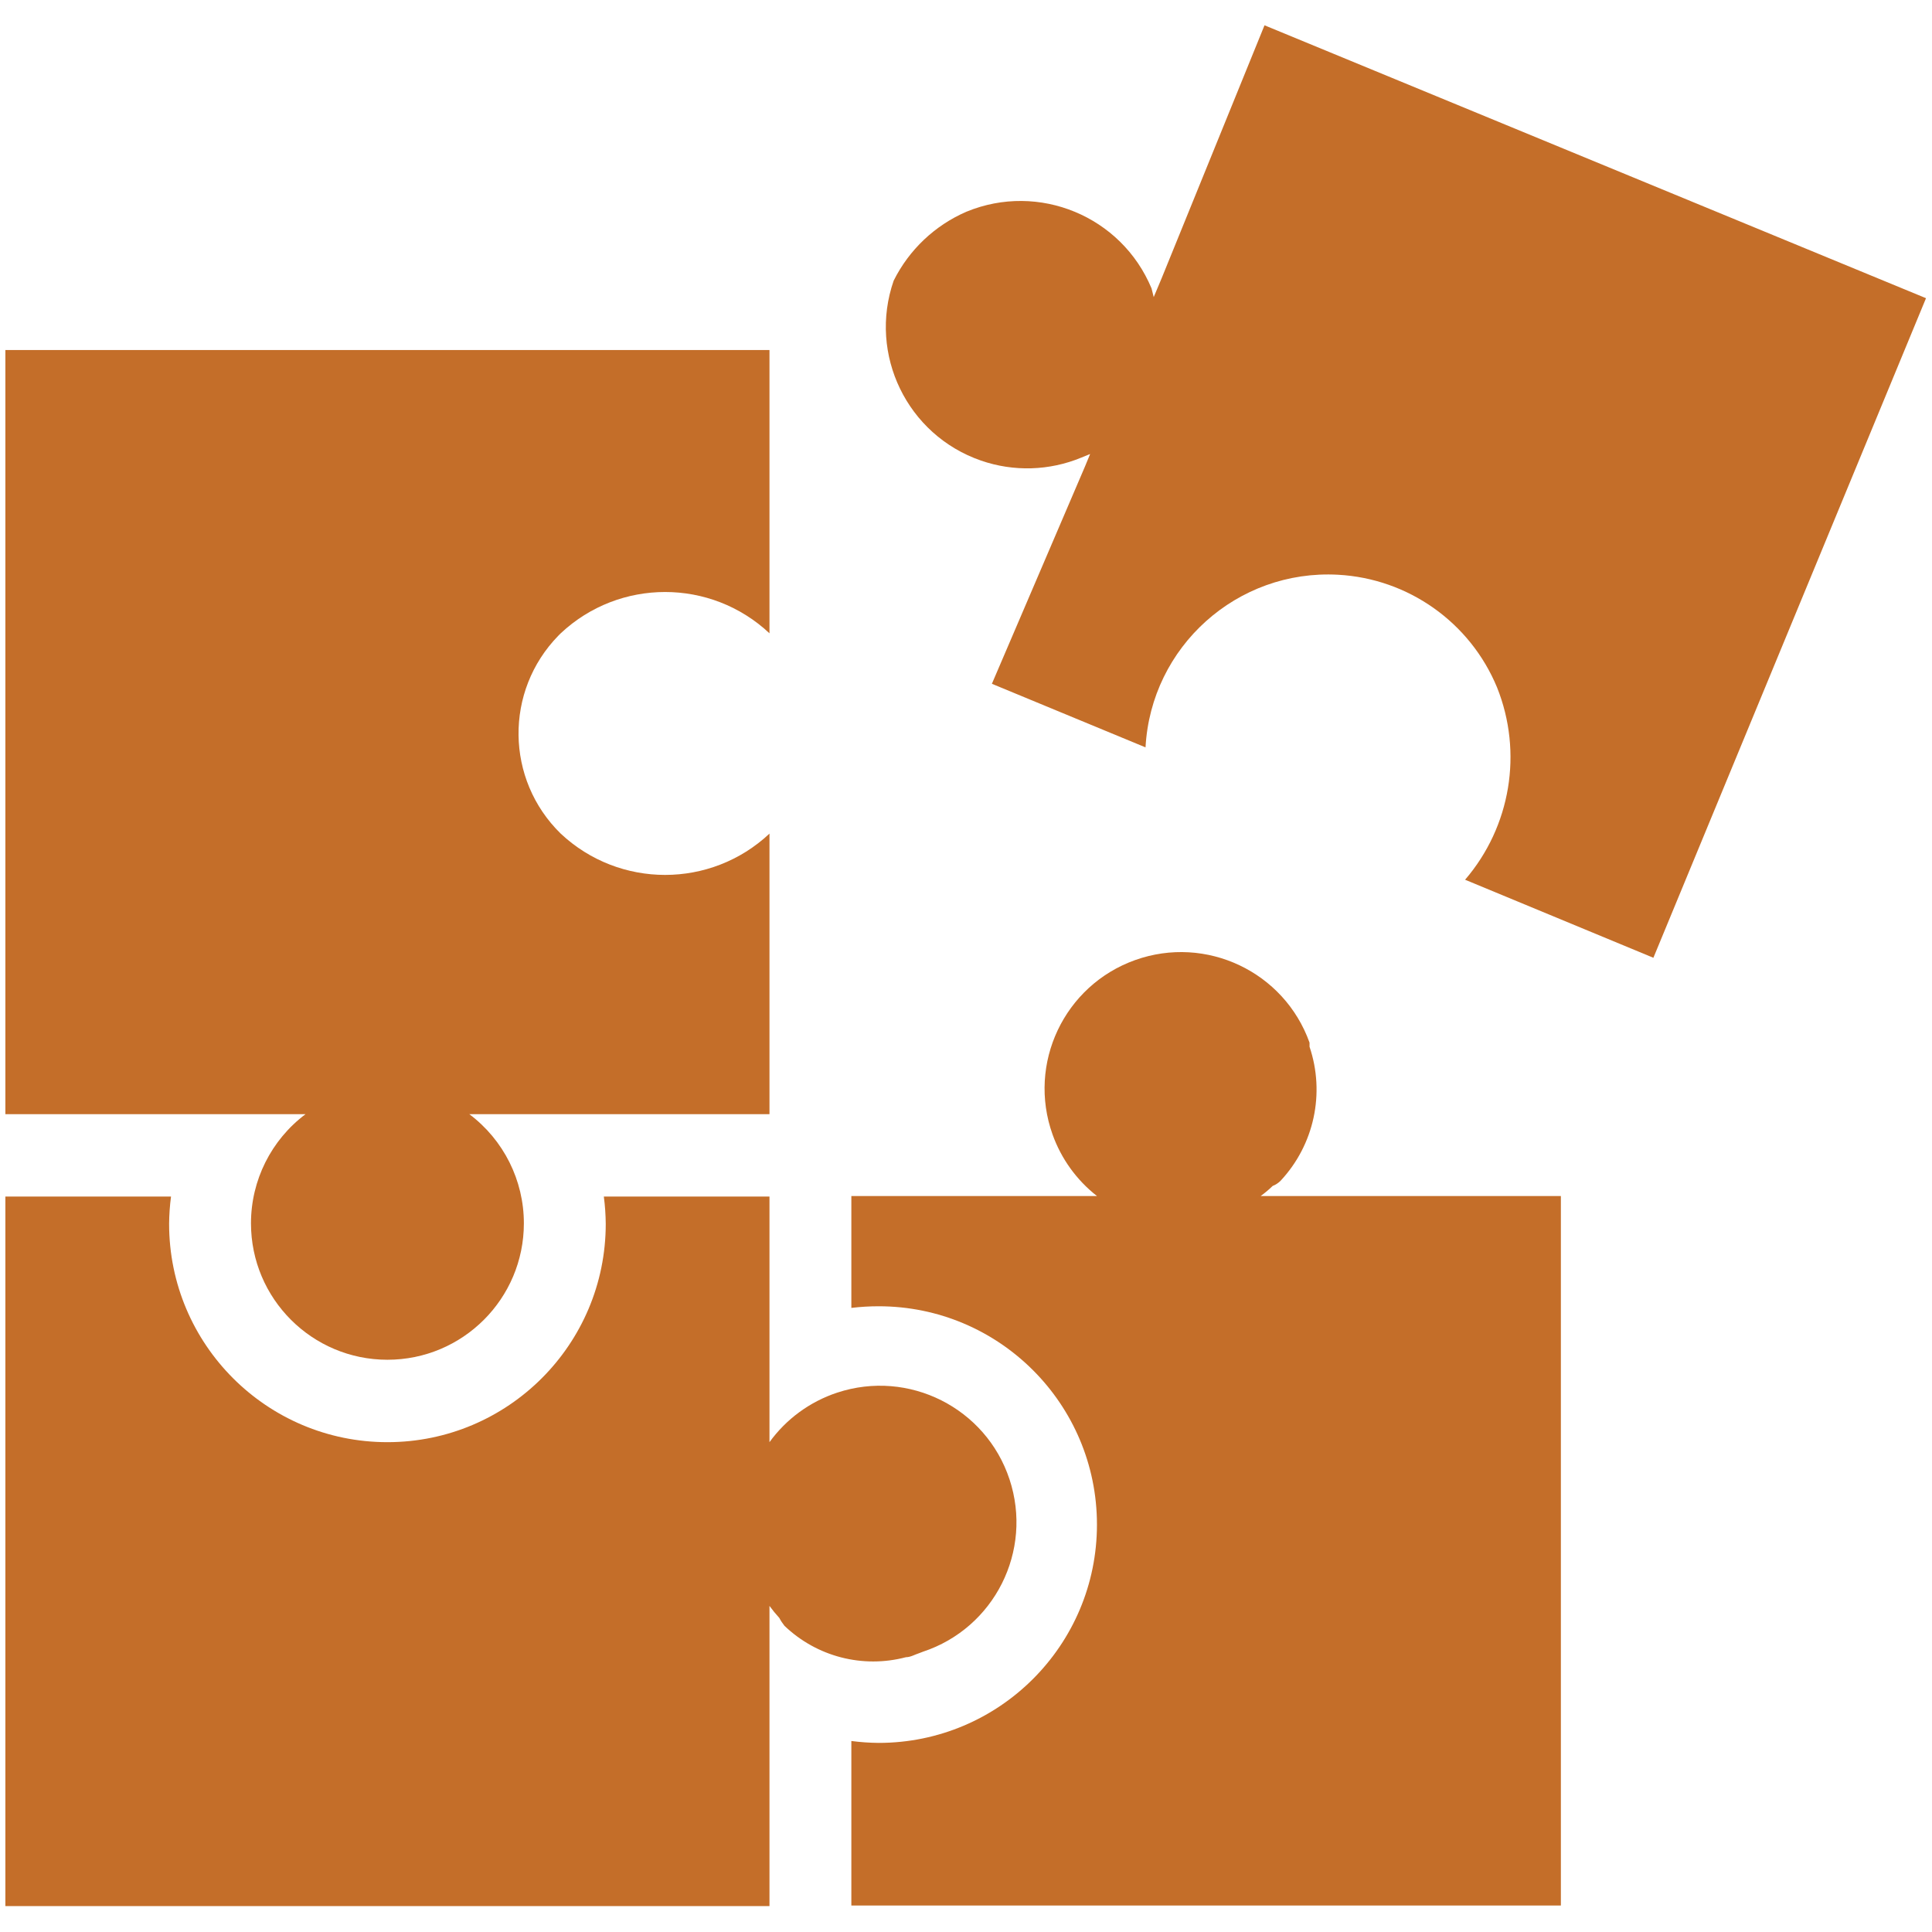 <?xml version="1.0" encoding="UTF-8" standalone="no"?>
<!DOCTYPE svg PUBLIC "-//W3C//DTD SVG 1.1//EN" "http://www.w3.org/Graphics/SVG/1.1/DTD/svg11.dtd">
<svg width="100%" height="100%" viewBox="0 0 64 64" version="1.1" xmlns="http://www.w3.org/2000/svg" xmlns:xlink="http://www.w3.org/1999/xlink" xml:space="preserve" xmlns:serif="http://www.serif.com/" style="fill-rule:evenodd;clip-rule:evenodd;stroke-linejoin:round;stroke-miterlimit:2;">
    <g transform="matrix(0.904,0,0,0.904,2.89,3.55)">
        <g transform="matrix(1,0,0,1,-16,-16)">
            <path d="M49.15,37.13L54.78,39.46C54.981,35.765 58.139,32.933 61.834,33.134C64.408,33.274 66.674,34.879 67.66,37.26C68.615,39.644 68.164,42.362 66.49,44.31L73.27,47.12L73.39,47.17L83.38,23L59.14,13L55.37,22.27L55.08,22.96L55,22.64C53.899,19.996 50.868,18.74 48.22,19.83C47.059,20.331 46.113,21.228 45.55,22.36C44.614,25.063 46.046,28.014 48.749,28.95C49.948,29.366 51.258,29.326 52.43,28.84L52.75,28.71L52.56,29.17L49.15,37.13Z" style="fill:rgb(196,110,41);fill-rule:nonzero;"/>
        </g>
        <g transform="matrix(1,0,0,1,-16,-16)">
            <path d="M46.62,72.6C49.242,71.733 50.664,68.904 49.796,66.282C48.929,63.661 46.1,62.239 43.479,63.106C42.483,63.436 41.615,64.07 41,64.92L41,55.92L34.93,55.92C34.974,56.252 34.997,56.586 35,56.92C35,61.338 31.418,64.92 27,64.92C22.582,64.92 19,61.338 19,56.92C19.003,56.586 19.026,56.252 19.07,55.92L13,55.92L13,81.92L41,81.92L41,70.92C41.112,71.074 41.232,71.22 41.36,71.36C41.414,71.463 41.478,71.56 41.55,71.65C42.732,72.782 44.418,73.218 46,72.8C46.17,72.8 46.33,72.7 46.49,72.65L46.62,72.6Z" style="fill:rgb(196,110,41);fill-rule:nonzero;"/>
        </g>
        <g transform="matrix(1,0,0,1,-16,-16)">
            <path d="M59,55.9C59.155,55.787 59.302,55.664 59.44,55.53C59.549,55.488 59.648,55.423 59.73,55.34C60.959,54.023 61.366,52.137 60.79,50.43L60.79,50.28C59.861,47.68 57,46.325 54.399,47.254C51.799,48.183 50.444,51.045 51.373,53.645C51.691,54.535 52.255,55.317 53,55.9L44,55.9L44,60C44.332,59.96 44.666,59.94 45,59.94C49.418,59.94 53,63.522 53,67.94C53,72.358 49.418,75.94 45,75.94C44.666,75.937 44.332,75.914 44,75.87L44,81.9L70,81.9L70,55.9L59,55.9Z" style="fill:rgb(196,110,41);fill-rule:nonzero;"/>
        </g>
        <g transform="matrix(1,0,0,1,-16,-16)">
            <path d="M41,35.28L41,24.9L13,24.9L13,52.9L24,52.9C22.741,53.844 22,55.326 22,56.9C22,59.661 24.239,61.9 27,61.9C29.761,61.9 32,59.661 32,56.9C32,55.326 31.259,53.844 30,52.9L41,52.9L41,42.62C38.849,44.638 35.501,44.638 33.35,42.62C31.323,40.64 31.285,37.393 33.264,35.366C33.293,35.337 33.321,35.308 33.35,35.28C35.501,33.262 38.849,33.262 41,35.28Z" style="fill:rgb(196,110,41);fill-rule:nonzero;"/>
        </g>
    </g>
</svg>
